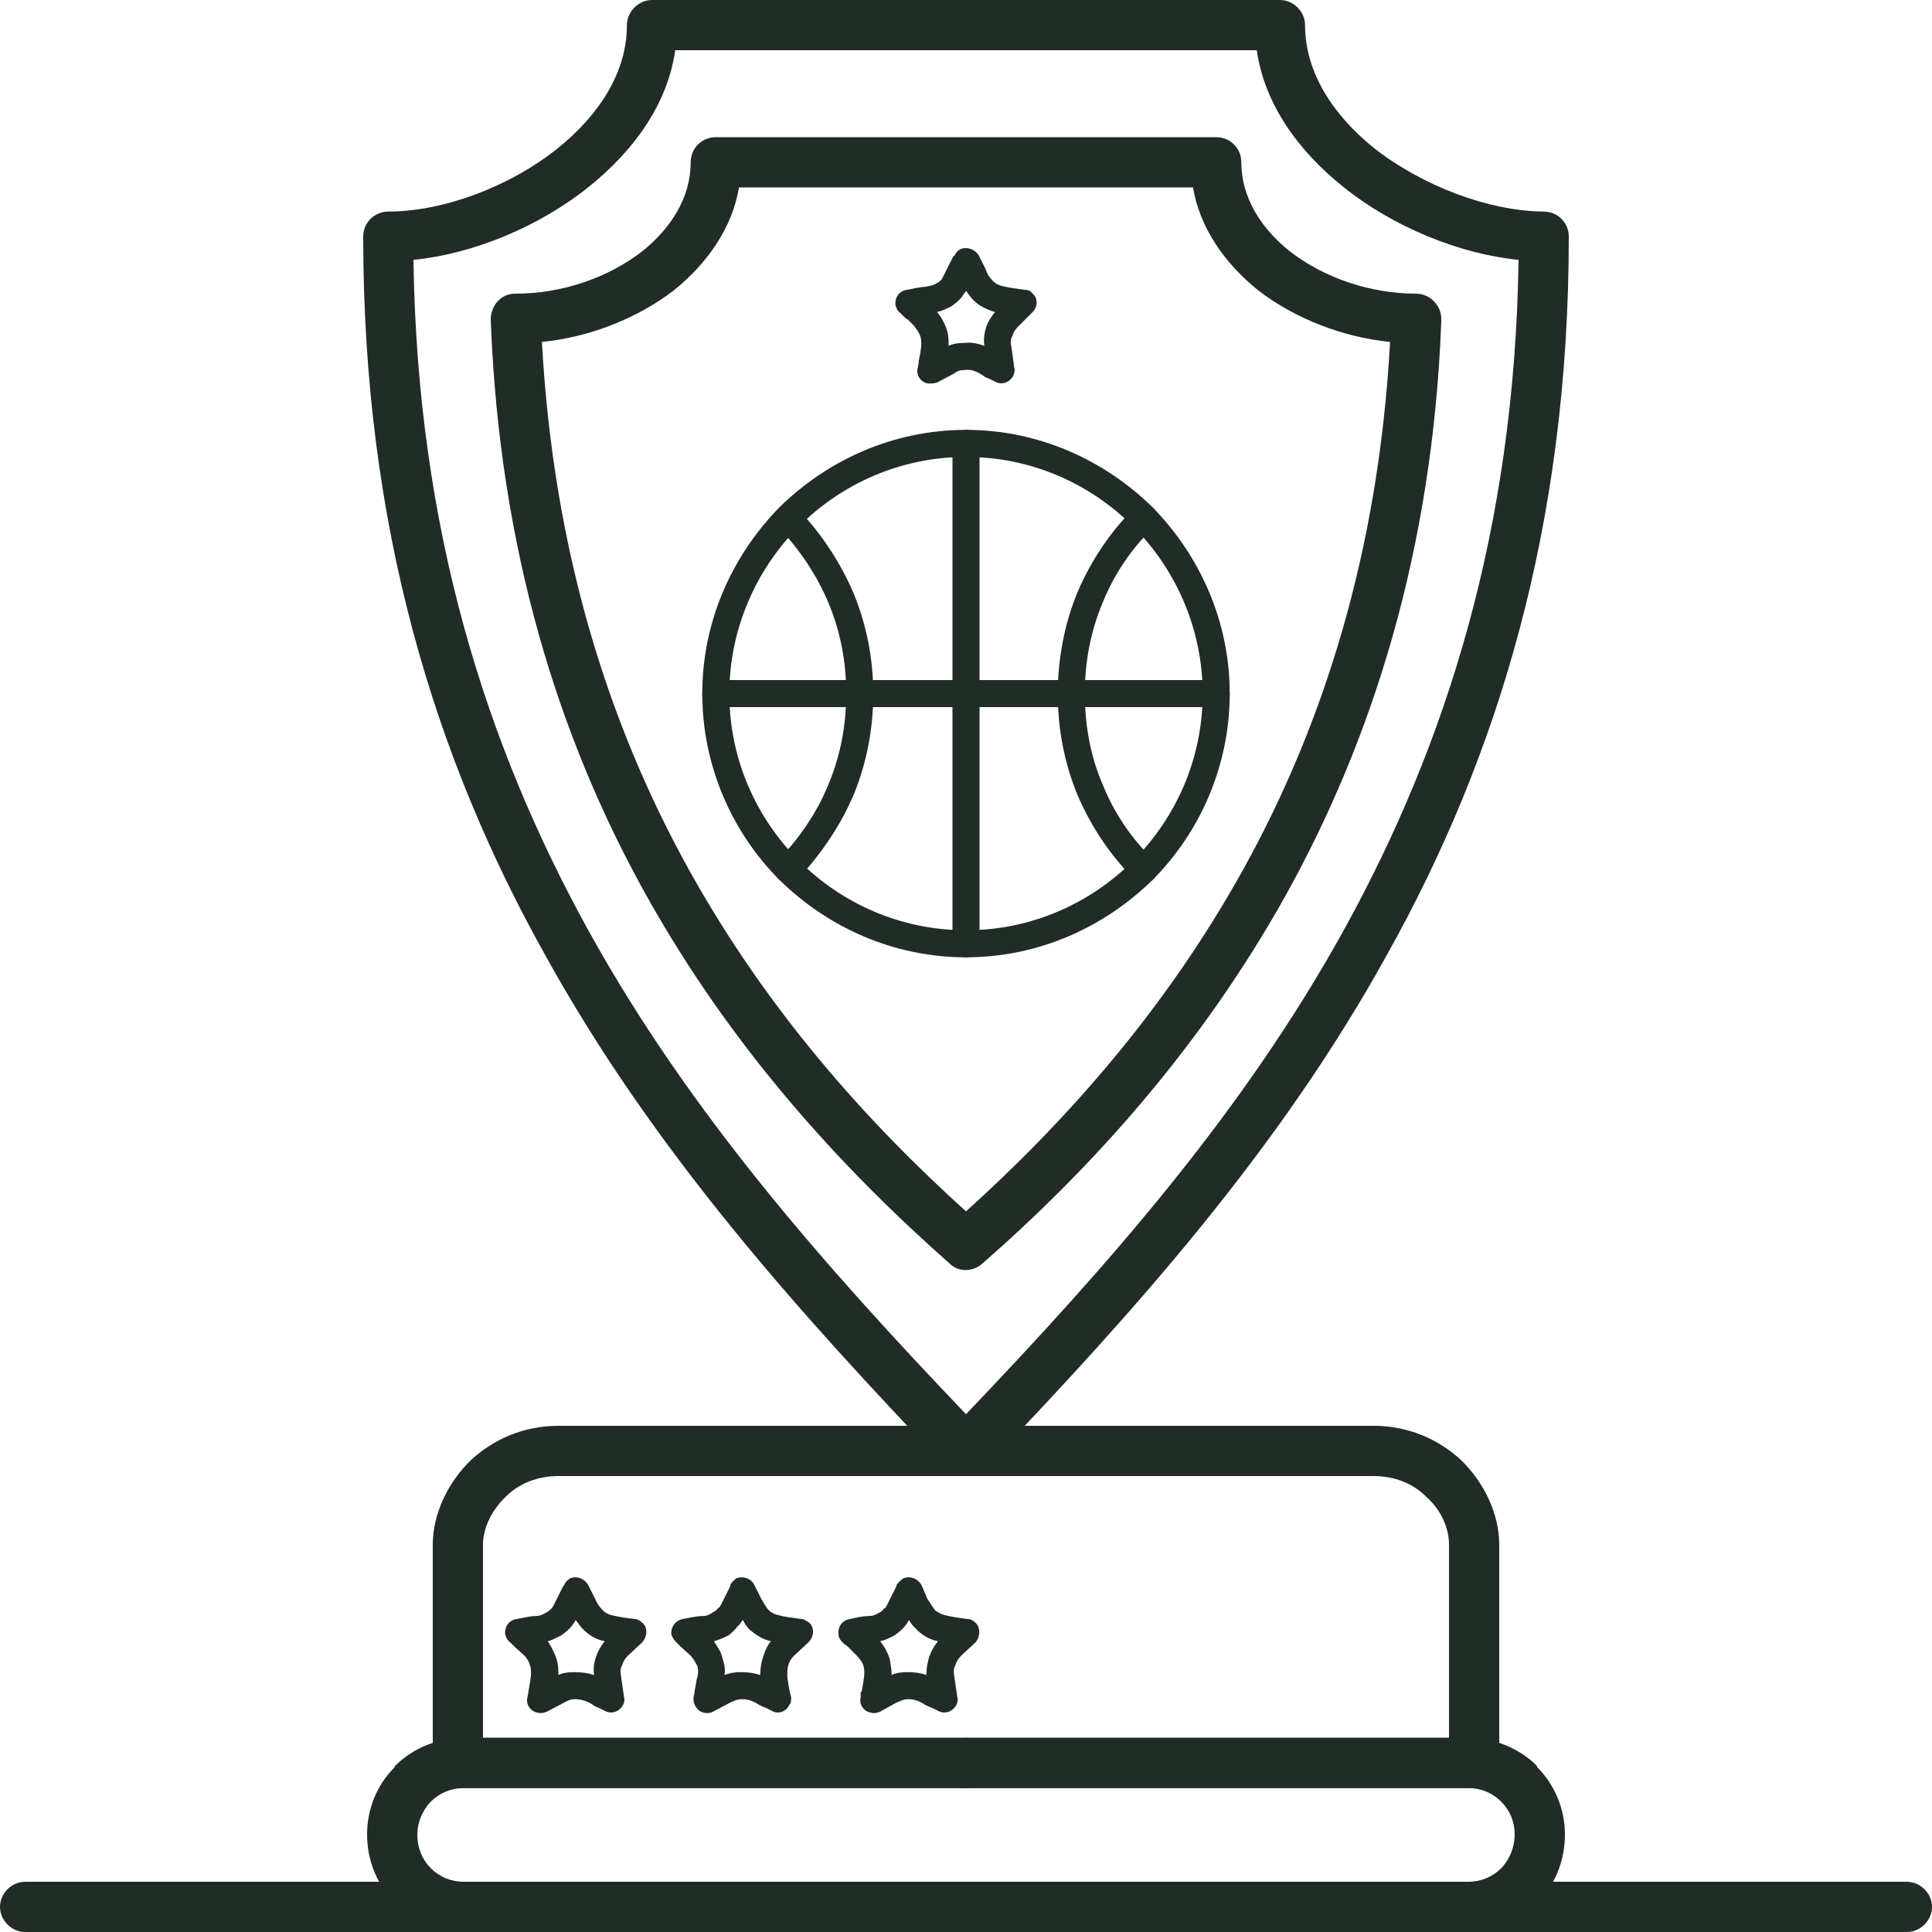 <?xml version="1.0" encoding="UTF-8"?> <!-- Creator: CorelDRAW X8 --> <svg xmlns="http://www.w3.org/2000/svg" xmlns:xlink="http://www.w3.org/1999/xlink" xml:space="preserve" width="200px" height="200px" version="1.1" style="shape-rendering:geometricPrecision; text-rendering:geometricPrecision; image-rendering:optimizeQuality; fill-rule:evenodd; clip-rule:evenodd" viewBox="0 0 2000 2000"> <defs> <style type="text/css"> <![CDATA[ .fil0 {fill:#212C26;fill-rule:nonzero} ]]> </style> </defs> <g id="Слой_x0020_1">  <g id="_2021252477696"> <path class="fil0" d="M1000 1851c-14,0 -26,-12 -26,-26 0,-14 12,-26 26,-26l500 0 0 -200c0,-17 -8,-36 -24,-50 -13,-13 -32,-21 -54,-21l-422 0c-14,0 -26,-12 -26,-26 0,-15 12,-26 26,-26l422 0c36,0 67,14 90,35 25,24 40,57 40,88l0 226c0,14 -11,26 -26,26l-526 0z"></path> <path class="fil0" d="M1000 1799c14,0 26,12 26,26 0,14 -12,26 -26,26l-526 0c-15,0 -26,-12 -26,-26l0 -226c0,-31 15,-64 40,-88 23,-21 54,-35 90,-35l422 0c14,0 26,11 26,26 0,14 -12,26 -26,26l-422 0c-22,0 -41,8 -54,21 -15,14 -24,33 -24,50l0 200 500 0z"></path> <path class="fil0" d="M1000 1851l-520 0c-13,0 -25,5 -34,14l-1 1c-8,9 -13,21 -13,33 0,14 5,26 14,35l0 0c9,9 21,14 34,14l1040 0c13,0 25,-5 34,-14l1 -1c8,-9 13,-21 13,-34 0,-13 -5,-25 -14,-34l0 0c-9,-9 -21,-14 -34,-14l-520 0zm-520 -52l1040 0c27,0 53,11 71,29l0 0 0 1c18,18 29,43 29,70 0,27 -10,52 -28,70l-1 1c-18,19 -44,30 -71,30l-1040 0c-27,0 -53,-11 -71,-30l0 0 0 0c-18,-18 -29,-43 -29,-71 0,-26 10,-51 28,-69l1 -2c18,-18 44,-29 71,-29z"></path> <path class="fil0" d="M1000 1464c145,-152 286,-311 391,-501 106,-192 177,-415 181,-694 -61,-6 -130,-34 -182,-76 -46,-37 -81,-85 -89,-141l-602 0c-8,56 -43,104 -89,141 -52,42 -121,70 -182,76 4,279 75,502 181,694 105,190 246,349 391,501zm436 -476c-112,203 -263,371 -417,532l-1 1c-10,9 -27,9 -37,-1 -154,-161 -305,-329 -417,-532 -114,-204 -188,-443 -188,-743l0 0c0,-15 12,-26 26,-26 56,0 125,-25 176,-66 42,-34 71,-78 71,-127 0,-14 12,-26 26,-26l650 0c14,0 26,12 26,26 0,49 29,93 71,127 51,40 119,65 174,66l2 0c14,0 26,11 26,26 0,300 -74,539 -188,743z"></path> <path class="fil0" d="M983 1308c-112,-99 -226,-223 -315,-383 -89,-160 -151,-355 -160,-594 0,-15 11,-27 25,-27l1 0 0 0c47,0 95,-16 131,-44 30,-24 50,-56 50,-92 0,-15 12,-26 26,-26l518 0c14,0 26,11 26,26 0,36 20,68 50,92 36,28 84,44 131,44 14,0 26,12 26,26 0,1 0,2 0,3 -9,238 -72,433 -160,592 -89,160 -203,285 -315,383 -10,9 -25,9 -34,0zm-270 -408c81,146 184,261 287,354 103,-93 206,-208 287,-354 82,-148 140,-327 152,-546 -49,-5 -98,-24 -136,-53 -35,-28 -61,-65 -68,-107l-470 0c-7,42 -33,79 -68,107 -38,29 -87,48 -136,53 12,219 70,398 152,546z"></path> <path class="fil0" d="M1000 445c75,0 143,31 193,80 49,50 80,118 80,193 0,75 -31,144 -80,193 -50,49 -118,80 -193,80 -75,0 -143,-31 -193,-80 -49,-49 -80,-118 -80,-193 0,-75 31,-143 80,-193 50,-49 118,-80 193,-80zm173 100c-44,-44 -105,-72 -173,-72 -68,0 -129,28 -173,72 -44,44 -72,106 -72,173 0,68 28,129 72,173 44,44 105,72 173,72 68,0 129,-28 173,-72 44,-44 72,-105 72,-173 0,-67 -28,-129 -72,-173z"></path> <path class="fil0" d="M806 546c-6,-5 -6,-14 0,-19 5,-6 14,-6 20,0 24,25 44,55 58,88 13,32 20,67 20,103 0,37 -7,72 -20,104 -14,33 -34,62 -58,88 -6,5 -15,5 -20,0 -6,-6 -6,-15 0,-20 22,-23 40,-49 52,-79 12,-29 18,-60 18,-93 0,-33 -6,-64 -18,-93 -12,-29 -30,-56 -52,-79z"></path> <path class="fil0" d="M1194 890c5,6 5,15 0,20 -6,6 -15,6 -20,0 -25,-25 -45,-55 -59,-88 -13,-32 -20,-67 -20,-104 0,-36 7,-72 20,-104 14,-33 34,-63 59,-88 5,-5 14,-5 20,0 5,6 5,14 0,20 -23,22 -41,49 -53,79 -12,29 -18,60 -18,93 0,33 6,65 18,93 12,30 30,57 53,79z"></path> <path class="fil0" d="M1014 977c0,8 -6,14 -14,14 -8,0 -14,-6 -14,-14l0 -518c0,-7 6,-14 14,-14 8,0 14,7 14,14l0 518z"></path> <path class="fil0" d="M1259 704c7,0 14,6 14,14 0,8 -7,14 -14,14l-518 0c-7,0 -14,-6 -14,-14 0,-8 7,-14 14,-14l518 0z"></path> <path class="fil0" d="M934 326l-2 -2c-3,-2 -4,-5 -5,-8 -1,-8 4,-15 12,-16 5,-1 14,-3 18,-3 5,-1 8,-1 13,-4 2,-1 3,-2 5,-4 1,-2 2,-4 3,-6 3,-6 6,-12 9,-18l1 0c1,-3 3,-5 6,-7 7,-3 15,0 19,6l7 14c2,6 5,10 8,13 2,2 5,4 9,5 8,2 16,3 24,4 3,0 6,1 8,4 6,5 5,14 0,19l-15 15c-3,3 -5,6 -6,10 -2,3 -2,7 -1,11 1,8 2,14 3,22 1,2 0,5 -1,8 -4,7 -12,10 -19,6l-6 -3c-3,-1 -5,-2 -6,-3 -6,-4 -12,-7 -19,-6 -5,0 -8,1 -12,4 -6,3 -11,6 -17,9 -3,1 -6,1 -9,1 -8,-1 -13,-9 -11,-16l1 -5 0 -2 2 -10 0 -1c1,-5 1,-10 0,-14 -1,-4 -4,-8 -7,-12l-6 -6c-2,-1 -3,-2 -4,-3l-2 -2zm36 -3c5,6 8,12 10,18 2,6 2,11 2,17 4,-2 9,-3 16,-3 9,-1 15,1 21,3 -1,-7 0,-13 2,-20 2,-5 5,-10 9,-15 -10,-3 -17,-7 -22,-12 -3,-3 -5,-6 -8,-10 -1,2 -3,4 -4,6 -3,4 -7,7 -11,10 -6,3 -10,5 -15,6z"></path> <path class="fil0" d="M702 1702l-2 -2c-2,-2 -4,-5 -5,-8 -1,-8 5,-15 12,-16 5,-1 14,-3 19,-3 5,0 8,-1 12,-4 2,-1 4,-2 5,-4l0 0c2,-1 3,-3 4,-5 3,-6 6,-12 9,-18l0 -1c1,-3 4,-5 6,-7 7,-3 16,0 19,7l7 14c3,5 5,9 8,12 2,2 5,4 10,5 7,2 16,3 24,4 2,0 5,2 8,4 5,5 5,14 -1,20l-15 14c-3,3 -5,6 -6,10 -1,3 -1,7 -1,12 1,7 2,14 4,21 0,3 0,6 -2,8 -3,7 -12,10 -18,6l-6 -3c-3,-1 -5,-2 -7,-3 -6,-4 -11,-6 -18,-6 -5,0 -9,2 -13,4 -6,3 -11,6 -17,9 -2,1 -5,2 -9,1 -7,-1 -12,-9 -11,-16l1 -5 0 -1 2 -11 0 -1c2,-5 2,-10 1,-14 -2,-4 -4,-8 -8,-12l-9 -8c-1,-1 -2,-2 -3,-3zm37 -3c4,6 8,12 9,18 2,6 3,11 2,17 5,-2 10,-3 17,-3 8,0 14,1 20,3 0,-7 1,-13 3,-19 2,-6 4,-11 8,-16 -9,-2 -16,-7 -22,-12 -3,-3 -5,-6 -7,-10 -2,2 -3,5 -5,6 -3,4 -6,7 -10,10 -6,3 -11,5 -15,6z"></path> <path class="fil0" d="M530 1702l-2 -2c-3,-2 -4,-5 -5,-8 -1,-8 4,-15 12,-16 5,-1 14,-3 18,-3 5,0 8,-1 13,-4 2,-1 3,-2 5,-4l0 0c1,-1 2,-3 3,-5 3,-6 6,-12 9,-18l1 -1c1,-3 3,-5 6,-7 7,-3 15,0 19,7l7 14c2,5 5,9 8,12 2,2 5,4 9,5 8,2 16,3 24,4 3,0 6,2 8,4 6,5 5,14 0,20l-15 14c-3,3 -5,6 -6,10 -2,3 -2,7 -1,12 1,7 2,14 3,21 1,3 0,6 -1,8 -4,7 -12,10 -19,6l-6 -3c-3,-1 -5,-2 -6,-3 -6,-4 -12,-6 -19,-6 -5,0 -8,2 -12,4 -6,3 -11,6 -17,9 -3,1 -6,2 -9,1 -8,-1 -13,-9 -11,-16l1 -5 0 -1 2 -11 0 -1c1,-5 1,-10 0,-14 -1,-4 -3,-8 -7,-12l-9 -8c-1,-1 -2,-2 -3,-3zm37 -3c4,6 7,12 9,18 2,6 2,11 2,17 4,-2 9,-3 16,-3 9,0 15,1 21,3 -1,-7 0,-13 2,-19 2,-6 5,-11 9,-16 -10,-2 -17,-7 -22,-12 -3,-3 -5,-6 -8,-10 -1,2 -3,5 -4,6 -3,4 -7,7 -11,10 -6,3 -10,5 -14,6z"></path> <path class="fil0" d="M874 1702l-2 -2c-2,-2 -4,-5 -4,-8 -1,-8 4,-15 12,-16 4,-1 13,-3 18,-3 5,0 8,-1 13,-4 2,-1 3,-2 4,-4l1 0c1,-1 2,-3 3,-5 3,-6 6,-12 9,-18l0 -1c2,-3 4,-5 7,-7 7,-3 15,0 19,7l6 14c3,5 6,9 8,12 3,2 6,4 10,5 8,2 16,3 24,4 3,0 6,2 8,4 5,5 5,14 0,20l-15 14c-3,3 -5,6 -6,10 -2,3 -2,7 -1,12 1,7 2,14 3,21 1,3 0,6 -1,8 -4,7 -12,10 -19,6l-6 -3c-3,-1 -5,-2 -7,-3 -6,-4 -11,-6 -18,-6 -5,0 -8,2 -13,4 -5,3 -11,6 -16,9 -3,1 -6,2 -9,1 -8,-1 -13,-9 -11,-16l0 -5 1 -1 2 -11 0 -1c1,-5 1,-10 0,-14 -1,-4 -4,-8 -8,-12l-8 -8c-1,-1 -2,-2 -4,-3zm37 -3c5,6 8,12 10,18 1,6 2,11 2,17 4,-2 9,-3 16,-3 8,0 15,1 20,3 0,-7 1,-13 3,-19 2,-6 5,-11 9,-16 -10,-2 -17,-7 -22,-12 -3,-3 -6,-6 -8,-10 -1,2 -3,5 -4,6 -3,4 -7,7 -11,10 -6,3 -10,5 -15,6z"></path> <path class="fil0" d="M26 2000c-14,0 -26,-12 -26,-26 0,-14 12,-26 26,-26l1948 0c14,0 26,12 26,26 0,14 -12,26 -26,26l-1948 0z"></path> </g> </g> </svg> 